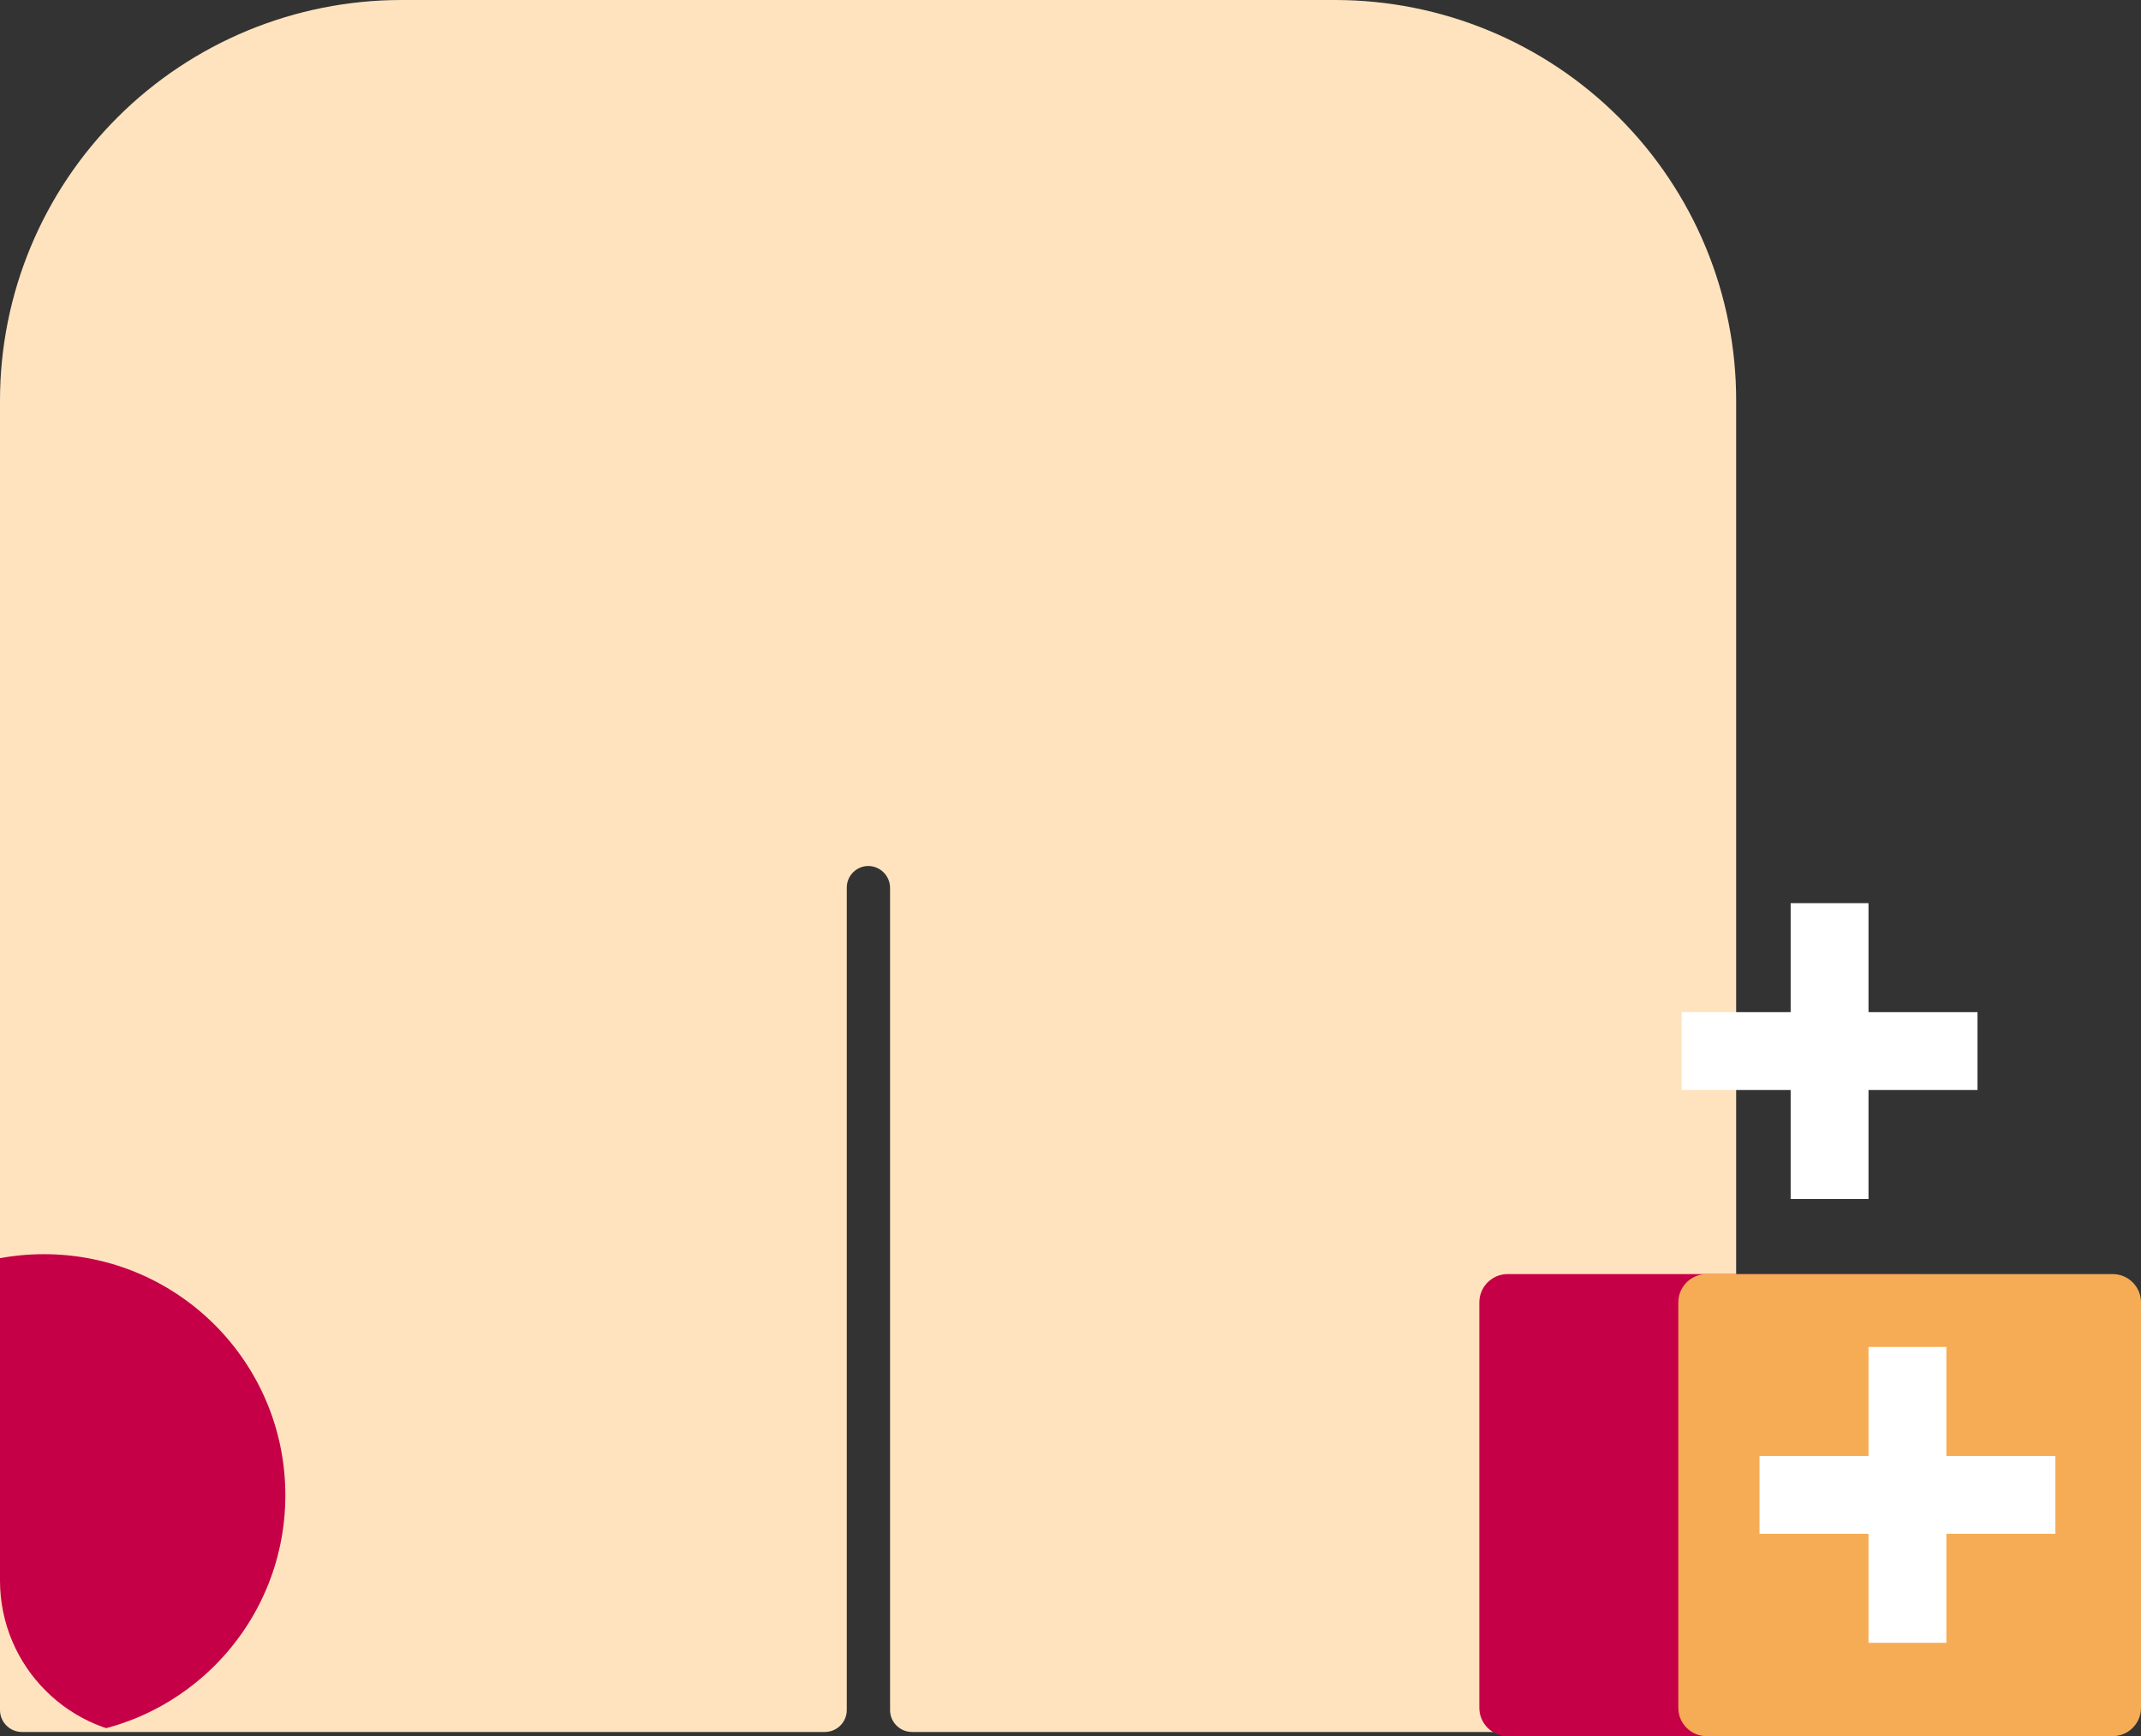 <?xml version="1.0" encoding="UTF-8"?> <svg xmlns="http://www.w3.org/2000/svg" width="275" height="223" viewBox="0 0 275 223" fill="none"><rect x="0" y="0" width="275" height="223" fill="#333333" stroke="none"/> <path d="M223 51.432V219.68C223 220.044 222.928 220.404 222.788 220.741C222.648 221.077 222.444 221.383 222.186 221.64C221.927 221.898 221.62 222.102 221.283 222.241C220.946 222.381 220.585 222.453 220.219 222.453H117.146C116.405 222.453 115.694 222.162 115.165 221.643C114.637 221.124 114.335 220.419 114.323 219.68V114.043C114.324 113.303 114.031 112.593 113.511 112.066C112.991 111.539 112.284 111.238 111.543 111.226C111.174 111.226 110.81 111.3 110.47 111.442C110.13 111.584 109.821 111.792 109.562 112.054C109.303 112.316 109.1 112.627 108.963 112.968C108.826 113.31 108.758 113.675 108.764 114.043V219.68C108.752 220.419 108.45 221.124 107.922 221.643C107.393 222.162 106.681 222.453 105.94 222.453H2.823C2.082 222.453 1.37 222.162 0.842 221.643C0.314 221.124 0.011 220.419 0 219.68V51.432C0 37.791 5.432 24.71 15.101 15.064C24.77 5.419 37.885 0 51.559 0H171.485C178.253 -2.40015e-06 184.956 1.331 191.209 3.916C197.462 6.501 203.143 10.29 207.927 15.067C212.711 19.843 216.505 25.514 219.091 31.753C221.677 37.993 223.006 44.68 223 51.432Z" fill="#FEE3BE"></path> <g clip-path="url(#clip0_3464_2522)"> <path d="M5.653 223C22.773 223 36.652 209.14 36.652 192.043C36.652 174.946 22.773 161.086 5.653 161.086C-11.467 161.086 -25.346 174.946 -25.346 192.043C-25.346 209.14 -11.467 223 5.653 223Z" fill="#C50047"></path> <path d="M245.802 163.64H193.656C191.644 163.64 190.014 165.268 190.014 167.277V219.352C190.014 221.361 191.644 222.99 193.656 222.99H245.802C247.813 222.99 249.444 221.361 249.444 219.352V167.277C249.444 165.268 247.813 163.64 245.802 163.64Z" fill="#C50047"></path> <path d="M271.358 163.64H219.213C217.201 163.64 215.57 165.268 215.57 167.277V219.352C215.57 221.361 217.201 222.99 219.213 222.99H271.358C273.37 222.99 275.001 221.361 275.001 219.352V167.277C275.001 165.268 273.37 163.64 271.358 163.64Z" fill="#F6AC55"></path> </g> <path d="M245 173V211" stroke="white" stroke-width="10"></path> <path d="M235 116V154" stroke="white" stroke-width="10"></path> <path d="M264 192L226 192" stroke="white" stroke-width="10"></path> <path d="M254 135L216 135" stroke="white" stroke-width="10"></path> <defs> <clipPath id="clip0_3464_2522"> <path d="M0 0H275V223H20C8.954 223 0 214.046 0 203V0Z" fill="white"></path> </clipPath> </defs> </svg> 